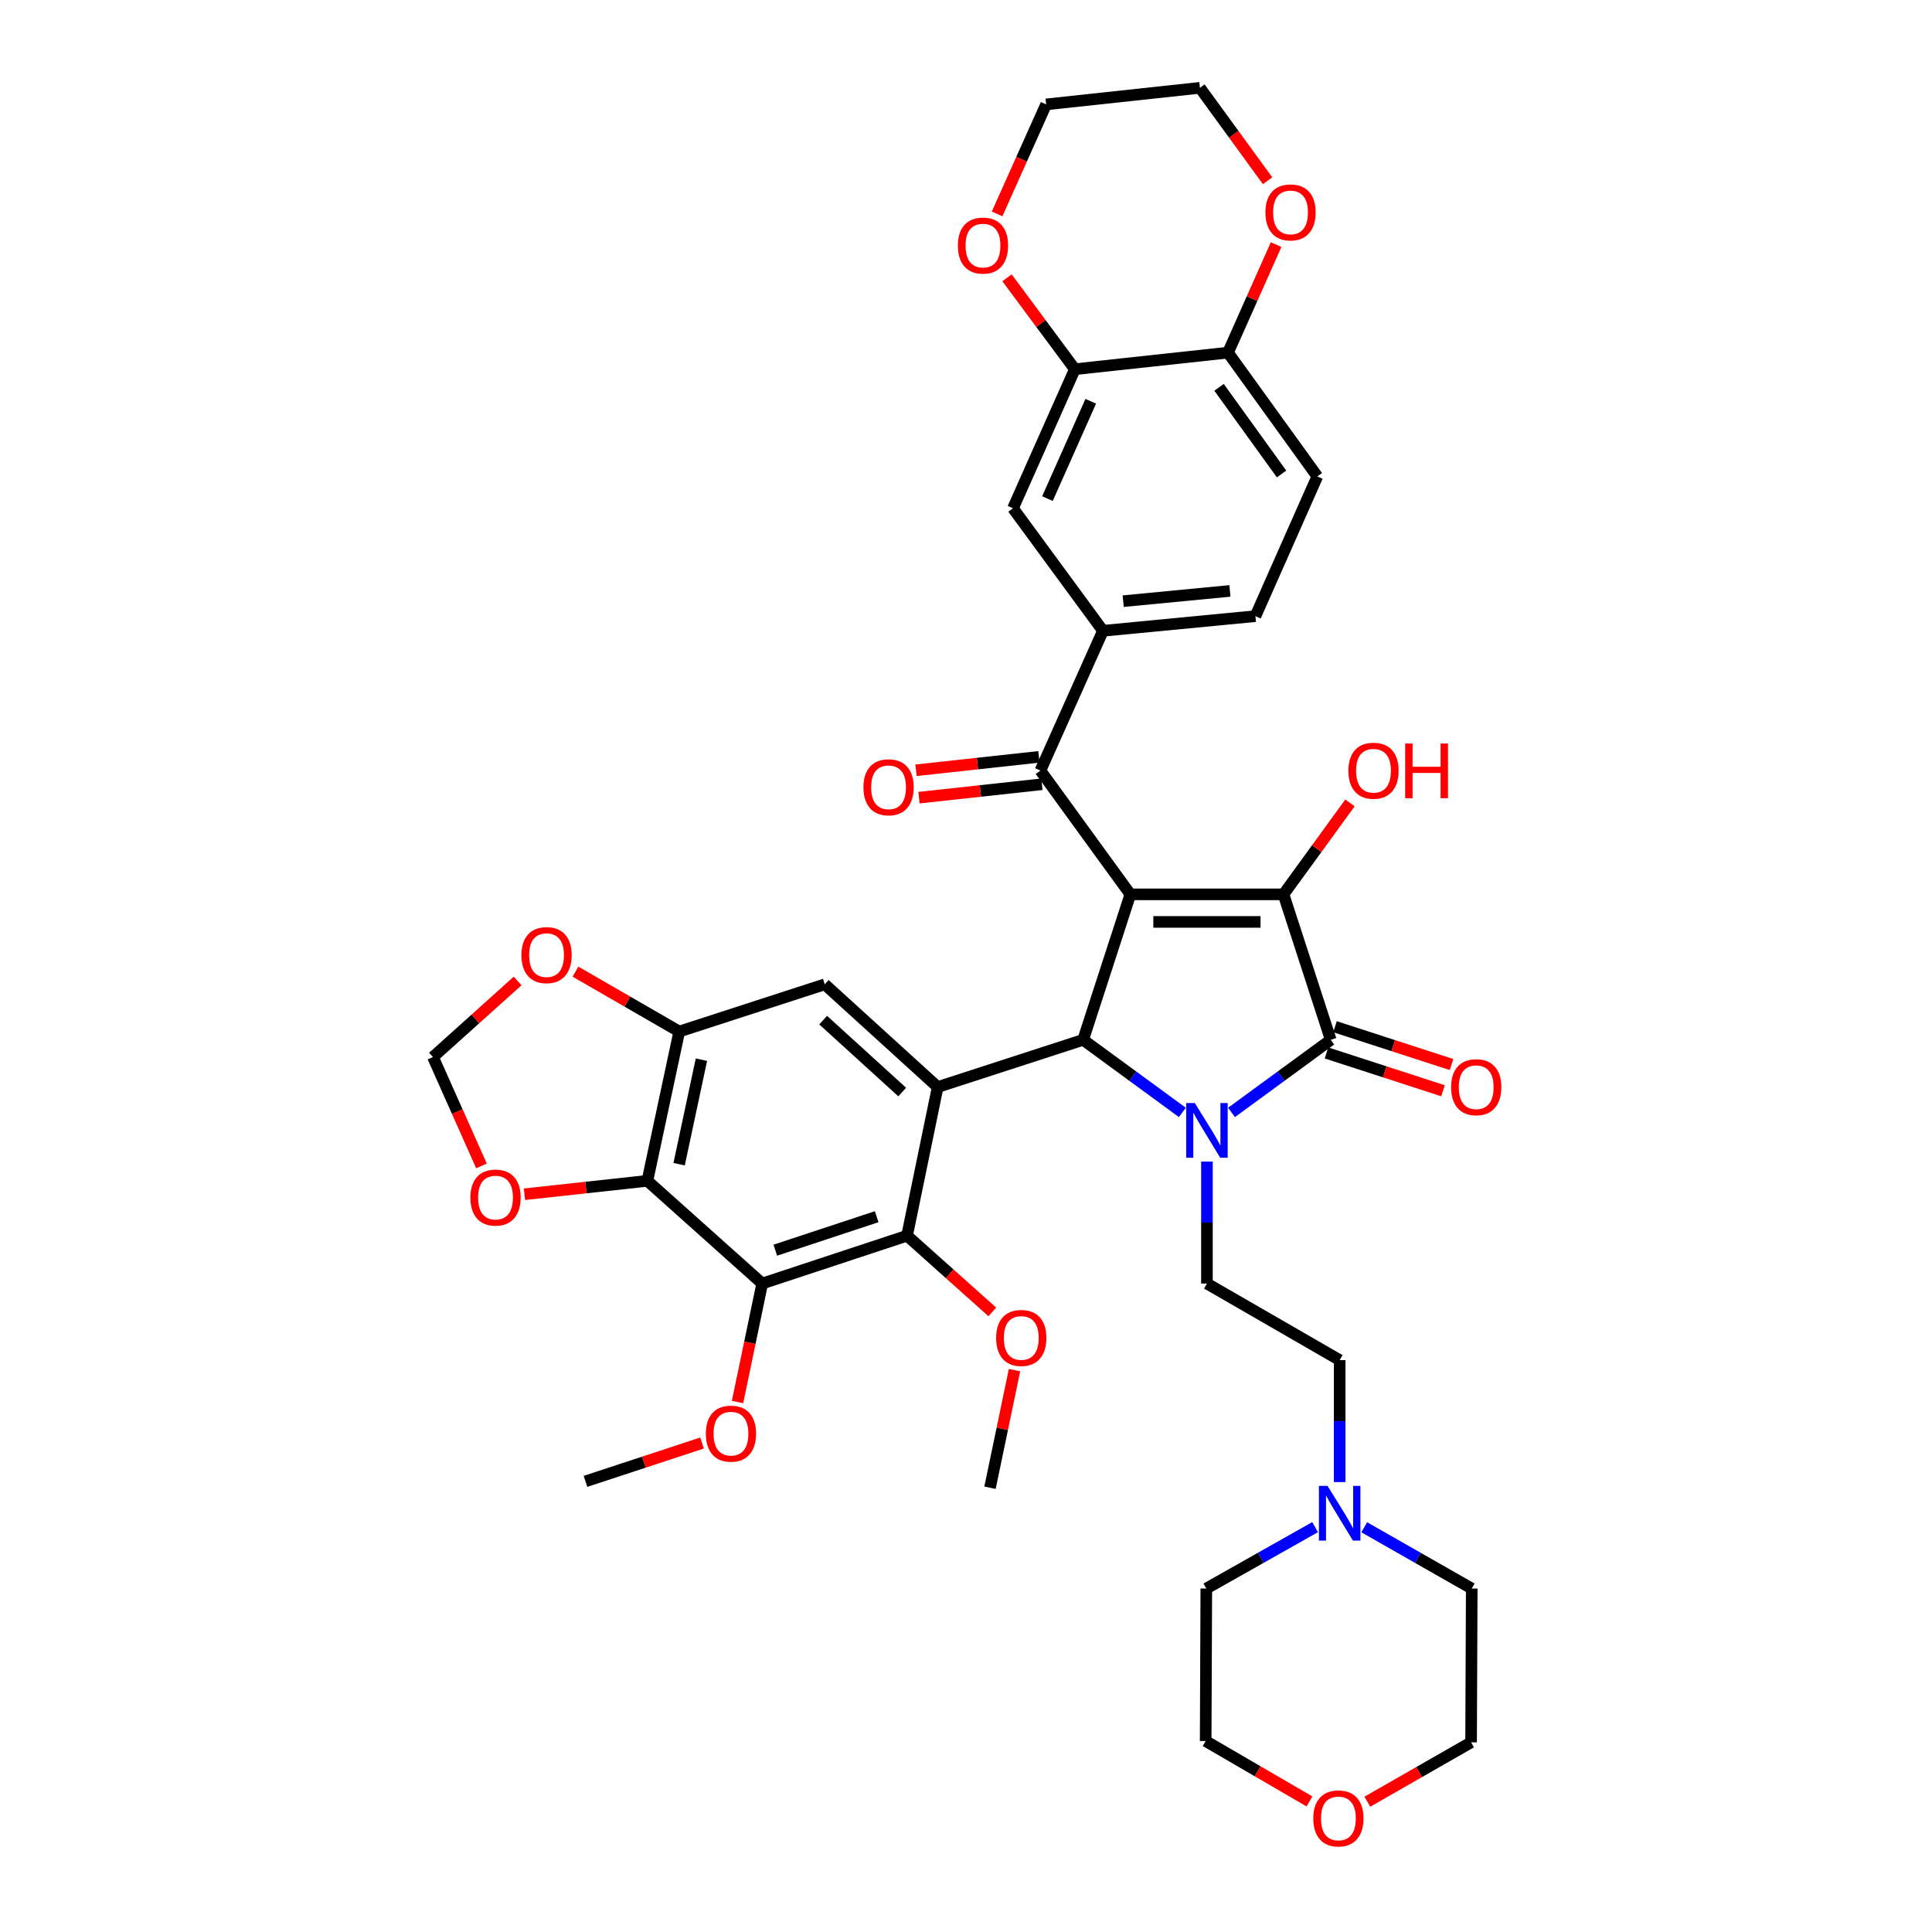 <?xml version='1.0' encoding='iso-8859-1'?>
<svg version='1.1' baseProfile='full'
              xmlns='http://www.w3.org/2000/svg'
                      xmlns:rdkit='http://www.rdkit.org/xml'
                      xmlns:xlink='http://www.w3.org/1999/xlink'
                  xml:space='preserve'
width='1000px' height='1000px' viewBox='0 0 1000 1000'>
<!-- END OF HEADER -->
<rect style='opacity:1.0;fill:#FFFFFF;stroke:none' width='1000' height='1000' x='0' y='0'> </rect>
<path class='bond-1' d='M 585.072,462.913 L 560.637,538.216' style='fill:none;fill-rule:evenodd;stroke:#000000;stroke-width:6px;stroke-linecap:butt;stroke-linejoin:miter;stroke-opacity:1' />
<path class='bond-2' d='M 585.072,462.913 L 664.338,462.913' style='fill:none;fill-rule:evenodd;stroke:#000000;stroke-width:6px;stroke-linecap:butt;stroke-linejoin:miter;stroke-opacity:1' />
<path class='bond-2' d='M 596.962,477.179 L 652.448,477.179' style='fill:none;fill-rule:evenodd;stroke:#000000;stroke-width:6px;stroke-linecap:butt;stroke-linejoin:miter;stroke-opacity:1' />
<path class='bond-6' d='M 585.072,462.913 L 538.508,398.841' style='fill:none;fill-rule:evenodd;stroke:#000000;stroke-width:6px;stroke-linecap:butt;stroke-linejoin:miter;stroke-opacity:1' />
<path class='bond-0' d='M 611.984,575.786 L 586.311,557.001' style='fill:none;fill-rule:evenodd;stroke:#0000FF;stroke-width:6px;stroke-linecap:butt;stroke-linejoin:miter;stroke-opacity:1' />
<path class='bond-0' d='M 586.311,557.001 L 560.637,538.216' style='fill:none;fill-rule:evenodd;stroke:#000000;stroke-width:6px;stroke-linecap:butt;stroke-linejoin:miter;stroke-opacity:1' />
<path class='bond-12' d='M 624.709,601.238 L 624.709,632.8' style='fill:none;fill-rule:evenodd;stroke:#0000FF;stroke-width:6px;stroke-linecap:butt;stroke-linejoin:miter;stroke-opacity:1' />
<path class='bond-12' d='M 624.709,632.8 L 624.709,664.362' style='fill:none;fill-rule:evenodd;stroke:#000000;stroke-width:6px;stroke-linecap:butt;stroke-linejoin:miter;stroke-opacity:1' />
<path class='bond-39' d='M 637.434,575.787 L 663.111,557.001' style='fill:none;fill-rule:evenodd;stroke:#0000FF;stroke-width:6px;stroke-linecap:butt;stroke-linejoin:miter;stroke-opacity:1' />
<path class='bond-39' d='M 663.111,557.001 L 688.789,538.216' style='fill:none;fill-rule:evenodd;stroke:#000000;stroke-width:6px;stroke-linecap:butt;stroke-linejoin:miter;stroke-opacity:1' />
<path class='bond-4' d='M 560.637,538.216 L 485.342,562.651' style='fill:none;fill-rule:evenodd;stroke:#000000;stroke-width:6px;stroke-linecap:butt;stroke-linejoin:miter;stroke-opacity:1' />
<path class='bond-3' d='M 664.338,462.913 L 688.789,538.216' style='fill:none;fill-rule:evenodd;stroke:#000000;stroke-width:6px;stroke-linecap:butt;stroke-linejoin:miter;stroke-opacity:1' />
<path class='bond-25' d='M 664.338,462.913 L 681.543,439.247' style='fill:none;fill-rule:evenodd;stroke:#000000;stroke-width:6px;stroke-linecap:butt;stroke-linejoin:miter;stroke-opacity:1' />
<path class='bond-25' d='M 681.543,439.247 L 698.747,415.581' style='fill:none;fill-rule:evenodd;stroke:#FF0000;stroke-width:6px;stroke-linecap:butt;stroke-linejoin:miter;stroke-opacity:1' />
<path class='bond-18' d='M 686.587,545 L 716.745,554.788' style='fill:none;fill-rule:evenodd;stroke:#000000;stroke-width:6px;stroke-linecap:butt;stroke-linejoin:miter;stroke-opacity:1' />
<path class='bond-18' d='M 716.745,554.788 L 746.903,564.575' style='fill:none;fill-rule:evenodd;stroke:#FF0000;stroke-width:6px;stroke-linecap:butt;stroke-linejoin:miter;stroke-opacity:1' />
<path class='bond-18' d='M 690.991,531.431 L 721.149,541.218' style='fill:none;fill-rule:evenodd;stroke:#000000;stroke-width:6px;stroke-linecap:butt;stroke-linejoin:miter;stroke-opacity:1' />
<path class='bond-18' d='M 721.149,541.218 L 751.306,551.005' style='fill:none;fill-rule:evenodd;stroke:#FF0000;stroke-width:6px;stroke-linecap:butt;stroke-linejoin:miter;stroke-opacity:1' />
<path class='bond-7' d='M 485.342,562.651 L 469.491,639.594' style='fill:none;fill-rule:evenodd;stroke:#000000;stroke-width:6px;stroke-linecap:butt;stroke-linejoin:miter;stroke-opacity:1' />
<path class='bond-9' d='M 485.342,562.651 L 426.89,509.485' style='fill:none;fill-rule:evenodd;stroke:#000000;stroke-width:6px;stroke-linecap:butt;stroke-linejoin:miter;stroke-opacity:1' />
<path class='bond-9' d='M 466.975,565.23 L 426.058,528.013' style='fill:none;fill-rule:evenodd;stroke:#000000;stroke-width:6px;stroke-linecap:butt;stroke-linejoin:miter;stroke-opacity:1' />
<path class='bond-5' d='M 394.521,664.362 L 469.491,639.594' style='fill:none;fill-rule:evenodd;stroke:#000000;stroke-width:6px;stroke-linecap:butt;stroke-linejoin:miter;stroke-opacity:1' />
<path class='bond-5' d='M 401.291,647.101 L 453.77,629.763' style='fill:none;fill-rule:evenodd;stroke:#000000;stroke-width:6px;stroke-linecap:butt;stroke-linejoin:miter;stroke-opacity:1' />
<path class='bond-8' d='M 394.521,664.362 L 335.085,611.196' style='fill:none;fill-rule:evenodd;stroke:#000000;stroke-width:6px;stroke-linecap:butt;stroke-linejoin:miter;stroke-opacity:1' />
<path class='bond-29' d='M 394.521,664.362 L 388.131,695.02' style='fill:none;fill-rule:evenodd;stroke:#000000;stroke-width:6px;stroke-linecap:butt;stroke-linejoin:miter;stroke-opacity:1' />
<path class='bond-29' d='M 388.131,695.02 L 381.742,725.677' style='fill:none;fill-rule:evenodd;stroke:#FF0000;stroke-width:6px;stroke-linecap:butt;stroke-linejoin:miter;stroke-opacity:1' />
<path class='bond-11' d='M 538.508,398.841 L 570.885,326.502' style='fill:none;fill-rule:evenodd;stroke:#000000;stroke-width:6px;stroke-linecap:butt;stroke-linejoin:miter;stroke-opacity:1' />
<path class='bond-21' d='M 537.734,391.75 L 505.927,395.221' style='fill:none;fill-rule:evenodd;stroke:#000000;stroke-width:6px;stroke-linecap:butt;stroke-linejoin:miter;stroke-opacity:1' />
<path class='bond-21' d='M 505.927,395.221 L 474.119,398.691' style='fill:none;fill-rule:evenodd;stroke:#FF0000;stroke-width:6px;stroke-linecap:butt;stroke-linejoin:miter;stroke-opacity:1' />
<path class='bond-21' d='M 539.282,405.932 L 507.474,409.403' style='fill:none;fill-rule:evenodd;stroke:#000000;stroke-width:6px;stroke-linecap:butt;stroke-linejoin:miter;stroke-opacity:1' />
<path class='bond-21' d='M 507.474,409.403 L 475.666,412.874' style='fill:none;fill-rule:evenodd;stroke:#FF0000;stroke-width:6px;stroke-linecap:butt;stroke-linejoin:miter;stroke-opacity:1' />
<path class='bond-30' d='M 469.491,639.594 L 491.555,659.318' style='fill:none;fill-rule:evenodd;stroke:#000000;stroke-width:6px;stroke-linecap:butt;stroke-linejoin:miter;stroke-opacity:1' />
<path class='bond-30' d='M 491.555,659.318 L 513.619,679.042' style='fill:none;fill-rule:evenodd;stroke:#FF0000;stroke-width:6px;stroke-linecap:butt;stroke-linejoin:miter;stroke-opacity:1' />
<path class='bond-15' d='M 335.085,611.196 L 303.27,614.67' style='fill:none;fill-rule:evenodd;stroke:#000000;stroke-width:6px;stroke-linecap:butt;stroke-linejoin:miter;stroke-opacity:1' />
<path class='bond-15' d='M 303.27,614.67 L 271.454,618.144' style='fill:none;fill-rule:evenodd;stroke:#FF0000;stroke-width:6px;stroke-linecap:butt;stroke-linejoin:miter;stroke-opacity:1' />
<path class='bond-40' d='M 335.085,611.196 L 351.579,533.92' style='fill:none;fill-rule:evenodd;stroke:#000000;stroke-width:6px;stroke-linecap:butt;stroke-linejoin:miter;stroke-opacity:1' />
<path class='bond-40' d='M 351.512,602.583 L 363.057,548.489' style='fill:none;fill-rule:evenodd;stroke:#000000;stroke-width:6px;stroke-linecap:butt;stroke-linejoin:miter;stroke-opacity:1' />
<path class='bond-10' d='M 426.89,509.485 L 351.579,533.92' style='fill:none;fill-rule:evenodd;stroke:#000000;stroke-width:6px;stroke-linecap:butt;stroke-linejoin:miter;stroke-opacity:1' />
<path class='bond-17' d='M 351.579,533.92 L 324.728,518.425' style='fill:none;fill-rule:evenodd;stroke:#000000;stroke-width:6px;stroke-linecap:butt;stroke-linejoin:miter;stroke-opacity:1' />
<path class='bond-17' d='M 324.728,518.425 L 297.877,502.929' style='fill:none;fill-rule:evenodd;stroke:#FF0000;stroke-width:6px;stroke-linecap:butt;stroke-linejoin:miter;stroke-opacity:1' />
<path class='bond-14' d='M 570.885,326.502 L 524.321,263.088' style='fill:none;fill-rule:evenodd;stroke:#000000;stroke-width:6px;stroke-linecap:butt;stroke-linejoin:miter;stroke-opacity:1' />
<path class='bond-23' d='M 570.885,326.502 L 649.81,318.917' style='fill:none;fill-rule:evenodd;stroke:#000000;stroke-width:6px;stroke-linecap:butt;stroke-linejoin:miter;stroke-opacity:1' />
<path class='bond-23' d='M 581.359,311.164 L 636.606,305.854' style='fill:none;fill-rule:evenodd;stroke:#000000;stroke-width:6px;stroke-linecap:butt;stroke-linejoin:miter;stroke-opacity:1' />
<path class='bond-26' d='M 624.709,664.362 L 693.409,703.999' style='fill:none;fill-rule:evenodd;stroke:#000000;stroke-width:6px;stroke-linecap:butt;stroke-linejoin:miter;stroke-opacity:1' />
<path class='bond-13' d='M 556.341,191.099 L 524.321,263.088' style='fill:none;fill-rule:evenodd;stroke:#000000;stroke-width:6px;stroke-linecap:butt;stroke-linejoin:miter;stroke-opacity:1' />
<path class='bond-13' d='M 564.573,207.695 L 542.159,258.088' style='fill:none;fill-rule:evenodd;stroke:#000000;stroke-width:6px;stroke-linecap:butt;stroke-linejoin:miter;stroke-opacity:1' />
<path class='bond-19' d='M 556.341,191.099 L 635.607,182.523' style='fill:none;fill-rule:evenodd;stroke:#000000;stroke-width:6px;stroke-linecap:butt;stroke-linejoin:miter;stroke-opacity:1' />
<path class='bond-22' d='M 556.341,191.099 L 538.782,167.444' style='fill:none;fill-rule:evenodd;stroke:#000000;stroke-width:6px;stroke-linecap:butt;stroke-linejoin:miter;stroke-opacity:1' />
<path class='bond-22' d='M 538.782,167.444 L 521.223,143.789' style='fill:none;fill-rule:evenodd;stroke:#FF0000;stroke-width:6px;stroke-linecap:butt;stroke-linejoin:miter;stroke-opacity:1' />
<path class='bond-42' d='M 249.209,603.471 L 236.655,575.302' style='fill:none;fill-rule:evenodd;stroke:#FF0000;stroke-width:6px;stroke-linecap:butt;stroke-linejoin:miter;stroke-opacity:1' />
<path class='bond-42' d='M 236.655,575.302 L 224.101,547.132' style='fill:none;fill-rule:evenodd;stroke:#000000;stroke-width:6px;stroke-linecap:butt;stroke-linejoin:miter;stroke-opacity:1' />
<path class='bond-16' d='M 693.409,767.123 L 693.409,735.561' style='fill:none;fill-rule:evenodd;stroke:#0000FF;stroke-width:6px;stroke-linecap:butt;stroke-linejoin:miter;stroke-opacity:1' />
<path class='bond-16' d='M 693.409,735.561 L 693.409,703.999' style='fill:none;fill-rule:evenodd;stroke:#000000;stroke-width:6px;stroke-linecap:butt;stroke-linejoin:miter;stroke-opacity:1' />
<path class='bond-31' d='M 706.117,790.507 L 733.943,806.368' style='fill:none;fill-rule:evenodd;stroke:#0000FF;stroke-width:6px;stroke-linecap:butt;stroke-linejoin:miter;stroke-opacity:1' />
<path class='bond-31' d='M 733.943,806.368 L 761.769,822.228' style='fill:none;fill-rule:evenodd;stroke:#000000;stroke-width:6px;stroke-linecap:butt;stroke-linejoin:miter;stroke-opacity:1' />
<path class='bond-32' d='M 680.688,790.446 L 652.536,806.337' style='fill:none;fill-rule:evenodd;stroke:#0000FF;stroke-width:6px;stroke-linecap:butt;stroke-linejoin:miter;stroke-opacity:1' />
<path class='bond-32' d='M 652.536,806.337 L 624.384,822.228' style='fill:none;fill-rule:evenodd;stroke:#000000;stroke-width:6px;stroke-linecap:butt;stroke-linejoin:miter;stroke-opacity:1' />
<path class='bond-20' d='M 267.918,507.745 L 246.009,527.439' style='fill:none;fill-rule:evenodd;stroke:#FF0000;stroke-width:6px;stroke-linecap:butt;stroke-linejoin:miter;stroke-opacity:1' />
<path class='bond-20' d='M 246.009,527.439 L 224.101,547.132' style='fill:none;fill-rule:evenodd;stroke:#000000;stroke-width:6px;stroke-linecap:butt;stroke-linejoin:miter;stroke-opacity:1' />
<path class='bond-24' d='M 635.607,182.523 L 648.061,154.565' style='fill:none;fill-rule:evenodd;stroke:#000000;stroke-width:6px;stroke-linecap:butt;stroke-linejoin:miter;stroke-opacity:1' />
<path class='bond-24' d='M 648.061,154.565 L 660.515,126.608' style='fill:none;fill-rule:evenodd;stroke:#FF0000;stroke-width:6px;stroke-linecap:butt;stroke-linejoin:miter;stroke-opacity:1' />
<path class='bond-41' d='M 635.607,182.523 L 681.846,246.595' style='fill:none;fill-rule:evenodd;stroke:#000000;stroke-width:6px;stroke-linecap:butt;stroke-linejoin:miter;stroke-opacity:1' />
<path class='bond-41' d='M 630.974,200.482 L 663.341,245.333' style='fill:none;fill-rule:evenodd;stroke:#000000;stroke-width:6px;stroke-linecap:butt;stroke-linejoin:miter;stroke-opacity:1' />
<path class='bond-33' d='M 516.096,110.715 L 528.788,82.376' style='fill:none;fill-rule:evenodd;stroke:#FF0000;stroke-width:6px;stroke-linecap:butt;stroke-linejoin:miter;stroke-opacity:1' />
<path class='bond-33' d='M 528.788,82.376 L 541.48,54.038' style='fill:none;fill-rule:evenodd;stroke:#000000;stroke-width:6px;stroke-linecap:butt;stroke-linejoin:miter;stroke-opacity:1' />
<path class='bond-27' d='M 649.81,318.917 L 681.846,246.595' style='fill:none;fill-rule:evenodd;stroke:#000000;stroke-width:6px;stroke-linecap:butt;stroke-linejoin:miter;stroke-opacity:1' />
<path class='bond-44' d='M 656.098,93.548 L 638.589,69.501' style='fill:none;fill-rule:evenodd;stroke:#FF0000;stroke-width:6px;stroke-linecap:butt;stroke-linejoin:miter;stroke-opacity:1' />
<path class='bond-44' d='M 638.589,69.501 L 621.079,45.455' style='fill:none;fill-rule:evenodd;stroke:#000000;stroke-width:6px;stroke-linecap:butt;stroke-linejoin:miter;stroke-opacity:1' />
<path class='bond-28' d='M 707.73,932.559 L 734.583,917.193' style='fill:none;fill-rule:evenodd;stroke:#FF0000;stroke-width:6px;stroke-linecap:butt;stroke-linejoin:miter;stroke-opacity:1' />
<path class='bond-28' d='M 734.583,917.193 L 761.436,901.826' style='fill:none;fill-rule:evenodd;stroke:#000000;stroke-width:6px;stroke-linecap:butt;stroke-linejoin:miter;stroke-opacity:1' />
<path class='bond-43' d='M 677.765,932.411 L 650.908,916.786' style='fill:none;fill-rule:evenodd;stroke:#FF0000;stroke-width:6px;stroke-linecap:butt;stroke-linejoin:miter;stroke-opacity:1' />
<path class='bond-43' d='M 650.908,916.786 L 624.051,901.16' style='fill:none;fill-rule:evenodd;stroke:#000000;stroke-width:6px;stroke-linecap:butt;stroke-linejoin:miter;stroke-opacity:1' />
<path class='bond-37' d='M 363.362,746.908 L 333.198,756.832' style='fill:none;fill-rule:evenodd;stroke:#FF0000;stroke-width:6px;stroke-linecap:butt;stroke-linejoin:miter;stroke-opacity:1' />
<path class='bond-37' d='M 333.198,756.832 L 303.034,766.755' style='fill:none;fill-rule:evenodd;stroke:#000000;stroke-width:6px;stroke-linecap:butt;stroke-linejoin:miter;stroke-opacity:1' />
<path class='bond-38' d='M 525.112,709.177 L 518.768,739.615' style='fill:none;fill-rule:evenodd;stroke:#FF0000;stroke-width:6px;stroke-linecap:butt;stroke-linejoin:miter;stroke-opacity:1' />
<path class='bond-38' d='M 518.768,739.615 L 512.424,770.052' style='fill:none;fill-rule:evenodd;stroke:#000000;stroke-width:6px;stroke-linecap:butt;stroke-linejoin:miter;stroke-opacity:1' />
<path class='bond-36' d='M 761.769,822.228 L 761.436,901.826' style='fill:none;fill-rule:evenodd;stroke:#000000;stroke-width:6px;stroke-linecap:butt;stroke-linejoin:miter;stroke-opacity:1' />
<path class='bond-35' d='M 624.384,822.228 L 624.051,901.16' style='fill:none;fill-rule:evenodd;stroke:#000000;stroke-width:6px;stroke-linecap:butt;stroke-linejoin:miter;stroke-opacity:1' />
<path class='bond-34' d='M 541.48,54.038 L 621.079,45.455' style='fill:none;fill-rule:evenodd;stroke:#000000;stroke-width:6px;stroke-linecap:butt;stroke-linejoin:miter;stroke-opacity:1' />
<path  class='atom-1' d='M 618.449 570.937
L 627.729 585.937
Q 628.649 587.417, 630.129 590.097
Q 631.609 592.777, 631.689 592.937
L 631.689 570.937
L 635.449 570.937
L 635.449 599.257
L 631.569 599.257
L 621.609 582.857
Q 620.449 580.937, 619.209 578.737
Q 618.009 576.537, 617.649 575.857
L 617.649 599.257
L 613.969 599.257
L 613.969 570.937
L 618.449 570.937
' fill='#0000FF'/>
<path  class='atom-16' d='M 243.478 619.86
Q 243.478 613.06, 246.838 609.26
Q 250.198 605.46, 256.478 605.46
Q 262.758 605.46, 266.118 609.26
Q 269.478 613.06, 269.478 619.86
Q 269.478 626.74, 266.078 630.66
Q 262.678 634.54, 256.478 634.54
Q 250.238 634.54, 246.838 630.66
Q 243.478 626.78, 243.478 619.86
M 256.478 631.34
Q 260.798 631.34, 263.118 628.46
Q 265.478 625.54, 265.478 619.86
Q 265.478 614.3, 263.118 611.5
Q 260.798 608.66, 256.478 608.66
Q 252.158 608.66, 249.798 611.46
Q 247.478 614.26, 247.478 619.86
Q 247.478 625.58, 249.798 628.46
Q 252.158 631.34, 256.478 631.34
' fill='#FF0000'/>
<path  class='atom-17' d='M 687.149 769.105
L 696.429 784.105
Q 697.349 785.585, 698.829 788.265
Q 700.309 790.945, 700.389 791.105
L 700.389 769.105
L 704.149 769.105
L 704.149 797.425
L 700.269 797.425
L 690.309 781.025
Q 689.149 779.105, 687.909 776.905
Q 686.709 774.705, 686.349 774.025
L 686.349 797.425
L 682.669 797.425
L 682.669 769.105
L 687.149 769.105
' fill='#0000FF'/>
<path  class='atom-18' d='M 269.894 494.363
Q 269.894 487.563, 273.254 483.763
Q 276.614 479.963, 282.894 479.963
Q 289.174 479.963, 292.534 483.763
Q 295.894 487.563, 295.894 494.363
Q 295.894 501.243, 292.494 505.163
Q 289.094 509.043, 282.894 509.043
Q 276.654 509.043, 273.254 505.163
Q 269.894 501.283, 269.894 494.363
M 282.894 505.843
Q 287.214 505.843, 289.534 502.963
Q 291.894 500.043, 291.894 494.363
Q 291.894 488.803, 289.534 486.003
Q 287.214 483.163, 282.894 483.163
Q 278.574 483.163, 276.214 485.963
Q 273.894 488.763, 273.894 494.363
Q 273.894 500.083, 276.214 502.963
Q 278.574 505.843, 282.894 505.843
' fill='#FF0000'/>
<path  class='atom-19' d='M 751.084 562.731
Q 751.084 555.931, 754.444 552.131
Q 757.804 548.331, 764.084 548.331
Q 770.364 548.331, 773.724 552.131
Q 777.084 555.931, 777.084 562.731
Q 777.084 569.611, 773.684 573.531
Q 770.284 577.411, 764.084 577.411
Q 757.844 577.411, 754.444 573.531
Q 751.084 569.651, 751.084 562.731
M 764.084 574.211
Q 768.404 574.211, 770.724 571.331
Q 773.084 568.411, 773.084 562.731
Q 773.084 557.171, 770.724 554.371
Q 768.404 551.531, 764.084 551.531
Q 759.764 551.531, 757.404 554.331
Q 755.084 557.131, 755.084 562.731
Q 755.084 568.451, 757.404 571.331
Q 759.764 574.211, 764.084 574.211
' fill='#FF0000'/>
<path  class='atom-22' d='M 446.916 407.497
Q 446.916 400.697, 450.276 396.897
Q 453.636 393.097, 459.916 393.097
Q 466.196 393.097, 469.556 396.897
Q 472.916 400.697, 472.916 407.497
Q 472.916 414.377, 469.516 418.297
Q 466.116 422.177, 459.916 422.177
Q 453.676 422.177, 450.276 418.297
Q 446.916 414.417, 446.916 407.497
M 459.916 418.977
Q 464.236 418.977, 466.556 416.097
Q 468.916 413.177, 468.916 407.497
Q 468.916 401.937, 466.556 399.137
Q 464.236 396.297, 459.916 396.297
Q 455.596 396.297, 453.236 399.097
Q 450.916 401.897, 450.916 407.497
Q 450.916 413.217, 453.236 416.097
Q 455.596 418.977, 459.916 418.977
' fill='#FF0000'/>
<path  class='atom-23' d='M 495.787 127.115
Q 495.787 120.315, 499.147 116.515
Q 502.507 112.715, 508.787 112.715
Q 515.067 112.715, 518.427 116.515
Q 521.787 120.315, 521.787 127.115
Q 521.787 133.995, 518.387 137.915
Q 514.987 141.795, 508.787 141.795
Q 502.547 141.795, 499.147 137.915
Q 495.787 134.035, 495.787 127.115
M 508.787 138.595
Q 513.107 138.595, 515.427 135.715
Q 517.787 132.795, 517.787 127.115
Q 517.787 121.555, 515.427 118.755
Q 513.107 115.915, 508.787 115.915
Q 504.467 115.915, 502.107 118.715
Q 499.787 121.515, 499.787 127.115
Q 499.787 132.835, 502.107 135.715
Q 504.467 138.595, 508.787 138.595
' fill='#FF0000'/>
<path  class='atom-25' d='M 654.976 109.939
Q 654.976 103.139, 658.336 99.339
Q 661.696 95.539, 667.976 95.539
Q 674.256 95.539, 677.616 99.339
Q 680.976 103.139, 680.976 109.939
Q 680.976 116.819, 677.576 120.739
Q 674.176 124.619, 667.976 124.619
Q 661.736 124.619, 658.336 120.739
Q 654.976 116.859, 654.976 109.939
M 667.976 121.419
Q 672.296 121.419, 674.616 118.539
Q 676.976 115.619, 676.976 109.939
Q 676.976 104.379, 674.616 101.579
Q 672.296 98.739, 667.976 98.739
Q 663.656 98.739, 661.296 101.539
Q 658.976 104.339, 658.976 109.939
Q 658.976 115.659, 661.296 118.539
Q 663.656 121.419, 667.976 121.419
' fill='#FF0000'/>
<path  class='atom-26' d='M 697.918 398.921
Q 697.918 392.121, 701.278 388.321
Q 704.638 384.521, 710.918 384.521
Q 717.198 384.521, 720.558 388.321
Q 723.918 392.121, 723.918 398.921
Q 723.918 405.801, 720.518 409.721
Q 717.118 413.601, 710.918 413.601
Q 704.678 413.601, 701.278 409.721
Q 697.918 405.841, 697.918 398.921
M 710.918 410.401
Q 715.238 410.401, 717.558 407.521
Q 719.918 404.601, 719.918 398.921
Q 719.918 393.361, 717.558 390.561
Q 715.238 387.721, 710.918 387.721
Q 706.598 387.721, 704.238 390.521
Q 701.918 393.321, 701.918 398.921
Q 701.918 404.641, 704.238 407.521
Q 706.598 410.401, 710.918 410.401
' fill='#FF0000'/>
<path  class='atom-26' d='M 727.318 384.841
L 731.158 384.841
L 731.158 396.881
L 745.638 396.881
L 745.638 384.841
L 749.478 384.841
L 749.478 413.161
L 745.638 413.161
L 745.638 400.081
L 731.158 400.081
L 731.158 413.161
L 727.318 413.161
L 727.318 384.841
' fill='#FF0000'/>
<path  class='atom-29' d='M 679.752 941.21
Q 679.752 934.41, 683.112 930.61
Q 686.472 926.81, 692.752 926.81
Q 699.032 926.81, 702.392 930.61
Q 705.752 934.41, 705.752 941.21
Q 705.752 948.09, 702.352 952.01
Q 698.952 955.89, 692.752 955.89
Q 686.512 955.89, 683.112 952.01
Q 679.752 948.13, 679.752 941.21
M 692.752 952.69
Q 697.072 952.69, 699.392 949.81
Q 701.752 946.89, 701.752 941.21
Q 701.752 935.65, 699.392 932.85
Q 697.072 930.01, 692.752 930.01
Q 688.432 930.01, 686.072 932.81
Q 683.752 935.61, 683.752 941.21
Q 683.752 946.93, 686.072 949.81
Q 688.432 952.69, 692.752 952.69
' fill='#FF0000'/>
<path  class='atom-30' d='M 365.344 742.059
Q 365.344 735.259, 368.704 731.459
Q 372.064 727.659, 378.344 727.659
Q 384.624 727.659, 387.984 731.459
Q 391.344 735.259, 391.344 742.059
Q 391.344 748.939, 387.944 752.859
Q 384.544 756.739, 378.344 756.739
Q 372.104 756.739, 368.704 752.859
Q 365.344 748.979, 365.344 742.059
M 378.344 753.539
Q 382.664 753.539, 384.984 750.659
Q 387.344 747.739, 387.344 742.059
Q 387.344 736.499, 384.984 733.699
Q 382.664 730.859, 378.344 730.859
Q 374.024 730.859, 371.664 733.659
Q 369.344 736.459, 369.344 742.059
Q 369.344 747.779, 371.664 750.659
Q 374.024 753.539, 378.344 753.539
' fill='#FF0000'/>
<path  class='atom-31' d='M 515.601 692.515
Q 515.601 685.715, 518.961 681.915
Q 522.321 678.115, 528.601 678.115
Q 534.881 678.115, 538.241 681.915
Q 541.601 685.715, 541.601 692.515
Q 541.601 699.395, 538.201 703.315
Q 534.801 707.195, 528.601 707.195
Q 522.361 707.195, 518.961 703.315
Q 515.601 699.435, 515.601 692.515
M 528.601 703.995
Q 532.921 703.995, 535.241 701.115
Q 537.601 698.195, 537.601 692.515
Q 537.601 686.955, 535.241 684.155
Q 532.921 681.315, 528.601 681.315
Q 524.281 681.315, 521.921 684.115
Q 519.601 686.915, 519.601 692.515
Q 519.601 698.235, 521.921 701.115
Q 524.281 703.995, 528.601 703.995
' fill='#FF0000'/>
</svg>

